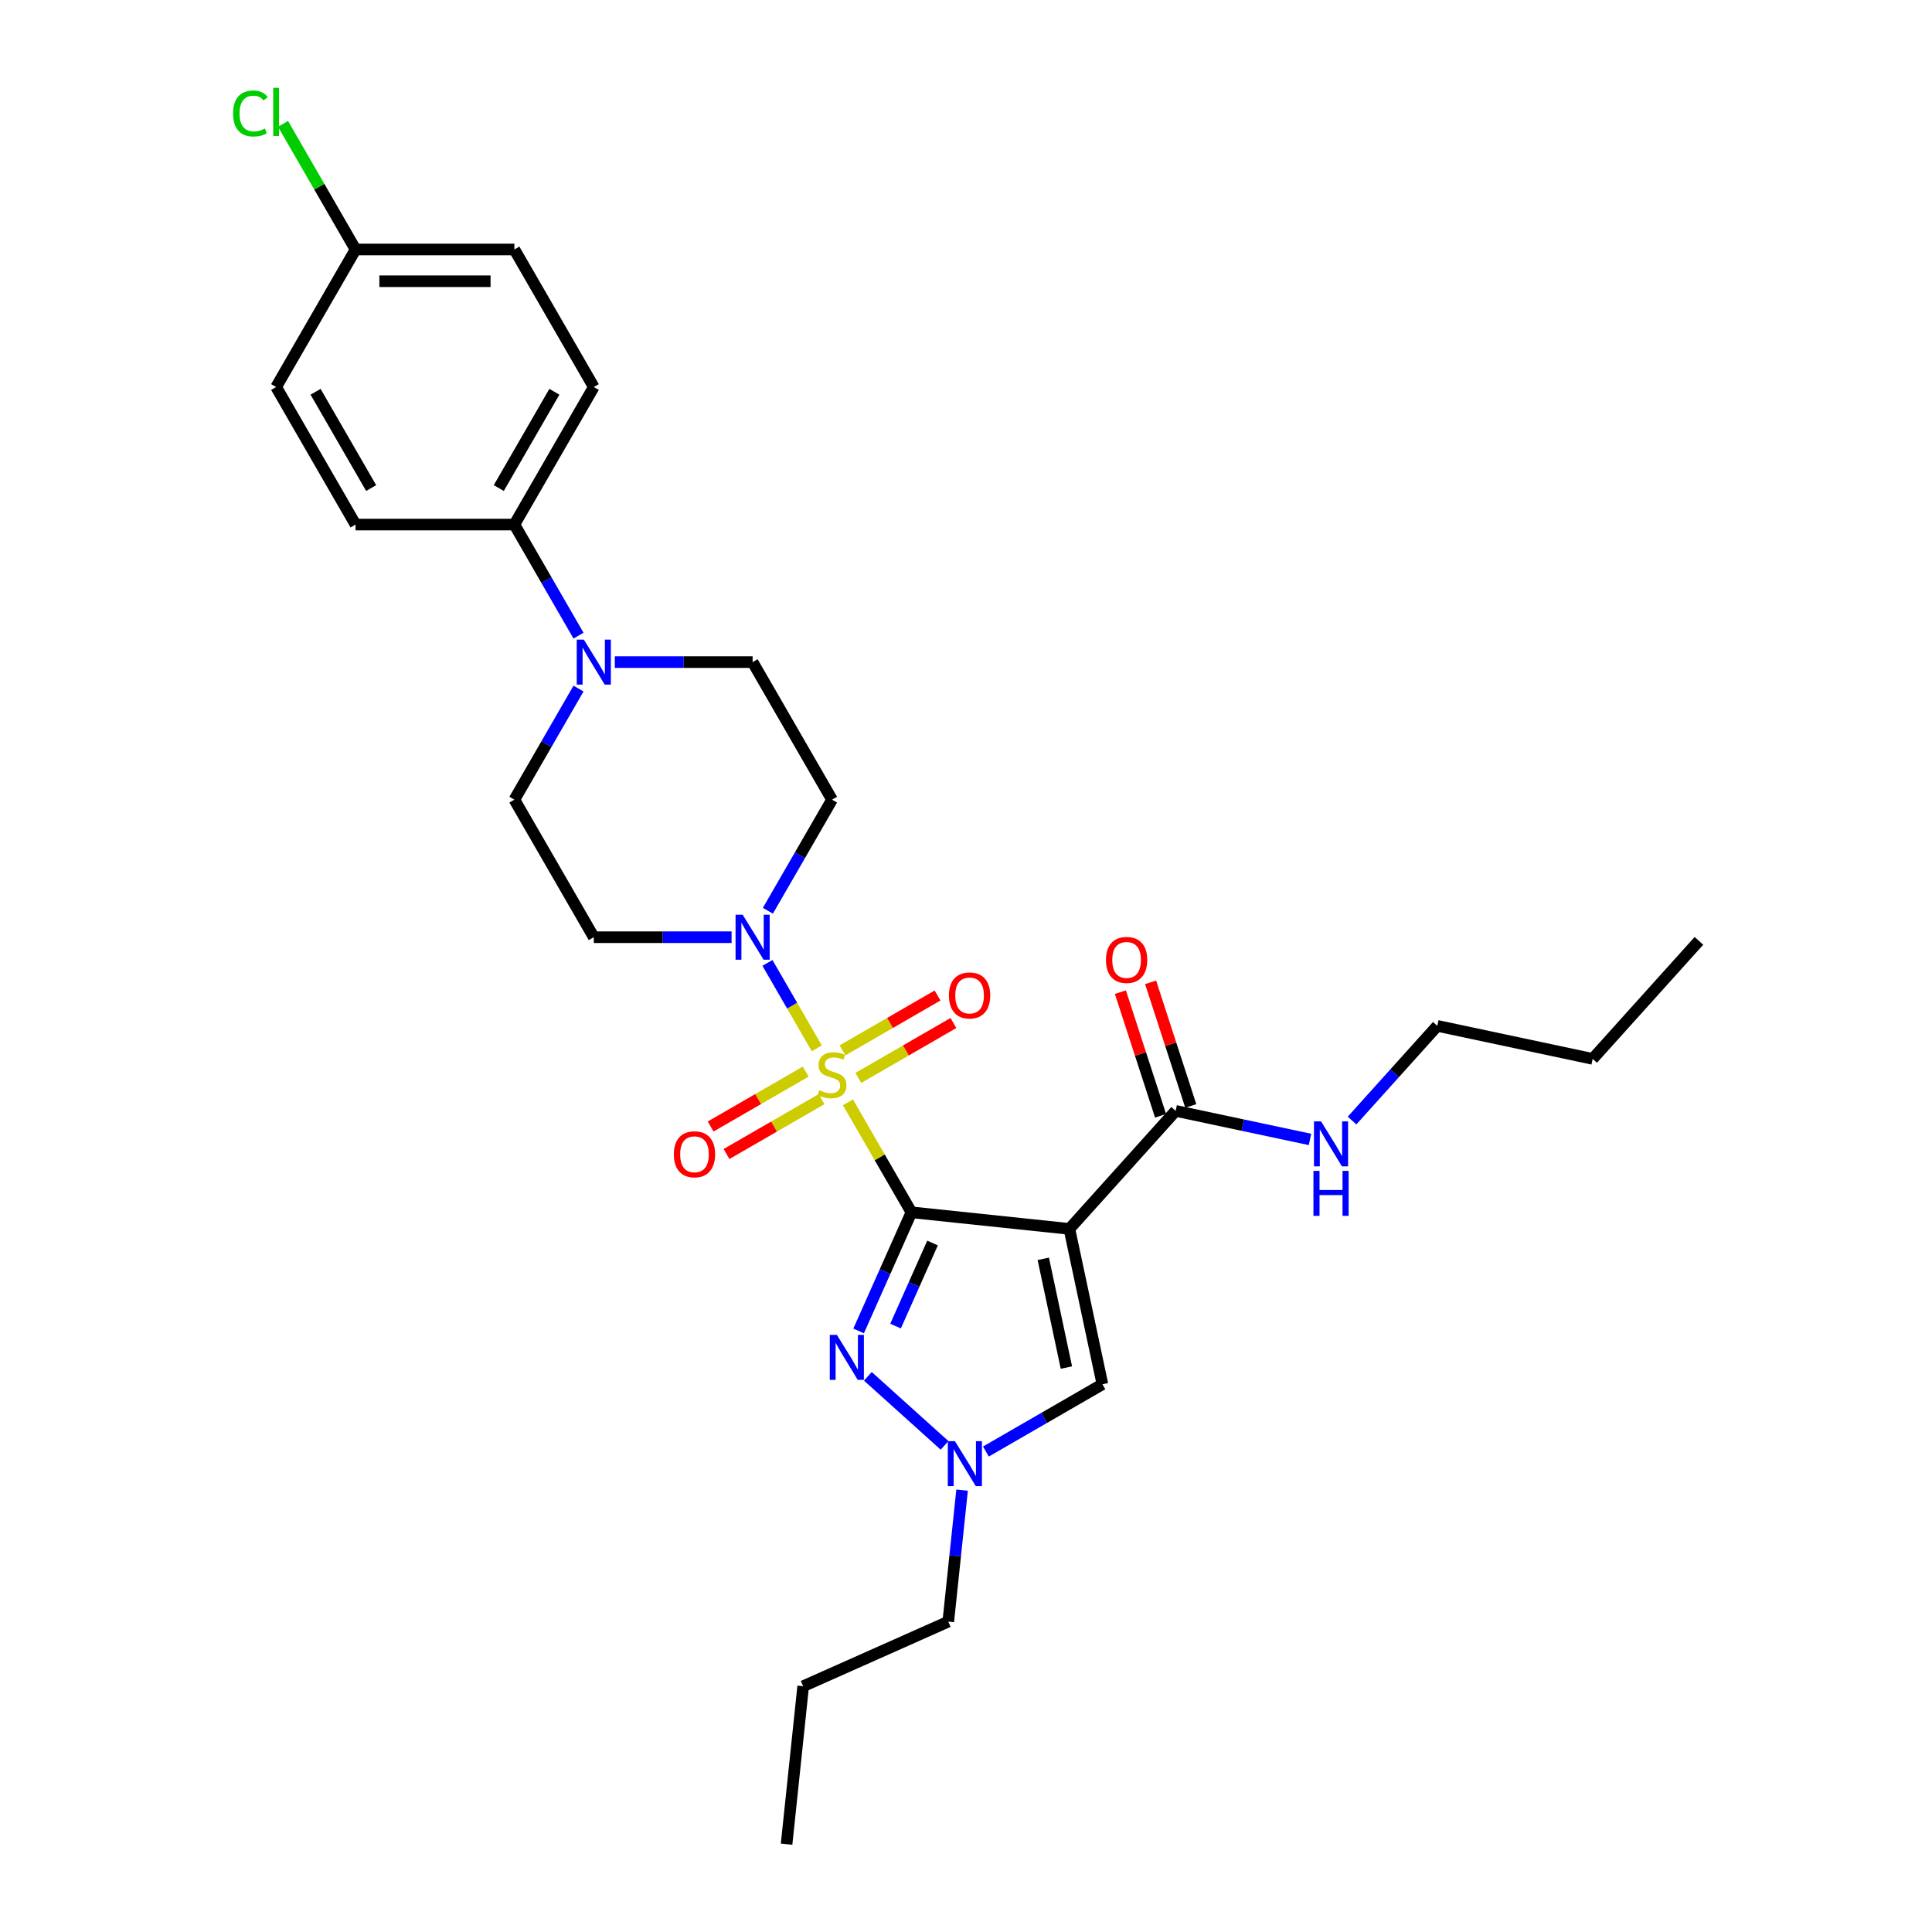 <?xml version='1.0' encoding='iso-8859-1'?>
<svg version='1.1' baseProfile='full'
              xmlns='http://www.w3.org/2000/svg'
                      xmlns:rdkit='http://www.rdkit.org/xml'
                      xmlns:xlink='http://www.w3.org/1999/xlink'
                  xml:space='preserve'
width='1000px' height='1000px' viewBox='0 0 1000 1000'>
<!-- END OF HEADER -->
<rect style='opacity:1.0;fill:#FFFFFF;stroke:none' width='1000' height='1000' x='0' y='0'> </rect>
<path class='bond-0' d='M 471.761,627.486 L 455.334,599.032' style='fill:none;fill-rule:evenodd;stroke:#000000;stroke-width:6px;stroke-linecap:butt;stroke-linejoin:miter;stroke-opacity:1' />
<path class='bond-0' d='M 455.334,599.032 L 438.906,570.579' style='fill:none;fill-rule:evenodd;stroke:#CCCC00;stroke-width:6px;stroke-linecap:butt;stroke-linejoin:miter;stroke-opacity:1' />
<path class='bond-1' d='M 471.761,627.486 L 553.519,636.079' style='fill:none;fill-rule:evenodd;stroke:#000000;stroke-width:6px;stroke-linecap:butt;stroke-linejoin:miter;stroke-opacity:1' />
<path class='bond-2' d='M 471.761,627.486 L 458.092,658.188' style='fill:none;fill-rule:evenodd;stroke:#000000;stroke-width:6px;stroke-linecap:butt;stroke-linejoin:miter;stroke-opacity:1' />
<path class='bond-2' d='M 458.092,658.188 L 444.422,688.89' style='fill:none;fill-rule:evenodd;stroke:#0000FF;stroke-width:6px;stroke-linecap:butt;stroke-linejoin:miter;stroke-opacity:1' />
<path class='bond-2' d='M 482.681,643.384 L 473.112,664.875' style='fill:none;fill-rule:evenodd;stroke:#000000;stroke-width:6px;stroke-linecap:butt;stroke-linejoin:miter;stroke-opacity:1' />
<path class='bond-2' d='M 473.112,664.875 L 463.543,686.367' style='fill:none;fill-rule:evenodd;stroke:#0000FF;stroke-width:6px;stroke-linecap:butt;stroke-linejoin:miter;stroke-opacity:1' />
<path class='bond-3' d='M 422.769,542.629 L 410.001,520.514' style='fill:none;fill-rule:evenodd;stroke:#CCCC00;stroke-width:6px;stroke-linecap:butt;stroke-linejoin:miter;stroke-opacity:1' />
<path class='bond-3' d='M 410.001,520.514 L 397.233,498.399' style='fill:none;fill-rule:evenodd;stroke:#0000FF;stroke-width:6px;stroke-linecap:butt;stroke-linejoin:miter;stroke-opacity:1' />
<path class='bond-8' d='M 444.287,557.915 L 468.891,543.71' style='fill:none;fill-rule:evenodd;stroke:#CCCC00;stroke-width:6px;stroke-linecap:butt;stroke-linejoin:miter;stroke-opacity:1' />
<path class='bond-8' d='M 468.891,543.71 L 493.494,529.505' style='fill:none;fill-rule:evenodd;stroke:#FF0000;stroke-width:6px;stroke-linecap:butt;stroke-linejoin:miter;stroke-opacity:1' />
<path class='bond-8' d='M 436.067,543.676 L 460.67,529.471' style='fill:none;fill-rule:evenodd;stroke:#CCCC00;stroke-width:6px;stroke-linecap:butt;stroke-linejoin:miter;stroke-opacity:1' />
<path class='bond-8' d='M 460.67,529.471 L 485.274,515.266' style='fill:none;fill-rule:evenodd;stroke:#FF0000;stroke-width:6px;stroke-linecap:butt;stroke-linejoin:miter;stroke-opacity:1' />
<path class='bond-9' d='M 417.027,554.668 L 392.424,568.873' style='fill:none;fill-rule:evenodd;stroke:#CCCC00;stroke-width:6px;stroke-linecap:butt;stroke-linejoin:miter;stroke-opacity:1' />
<path class='bond-9' d='M 392.424,568.873 L 367.82,583.078' style='fill:none;fill-rule:evenodd;stroke:#FF0000;stroke-width:6px;stroke-linecap:butt;stroke-linejoin:miter;stroke-opacity:1' />
<path class='bond-9' d='M 425.248,568.907 L 400.645,583.112' style='fill:none;fill-rule:evenodd;stroke:#CCCC00;stroke-width:6px;stroke-linecap:butt;stroke-linejoin:miter;stroke-opacity:1' />
<path class='bond-9' d='M 400.645,583.112 L 376.041,597.317' style='fill:none;fill-rule:evenodd;stroke:#FF0000;stroke-width:6px;stroke-linecap:butt;stroke-linejoin:miter;stroke-opacity:1' />
<path class='bond-5' d='M 553.519,636.079 L 570.611,716.49' style='fill:none;fill-rule:evenodd;stroke:#000000;stroke-width:6px;stroke-linecap:butt;stroke-linejoin:miter;stroke-opacity:1' />
<path class='bond-5' d='M 540,651.559 L 551.965,707.847' style='fill:none;fill-rule:evenodd;stroke:#000000;stroke-width:6px;stroke-linecap:butt;stroke-linejoin:miter;stroke-opacity:1' />
<path class='bond-6' d='M 553.519,636.079 L 608.526,574.986' style='fill:none;fill-rule:evenodd;stroke:#000000;stroke-width:6px;stroke-linecap:butt;stroke-linejoin:miter;stroke-opacity:1' />
<path class='bond-4' d='M 449.209,712.386 L 488.898,748.123' style='fill:none;fill-rule:evenodd;stroke:#0000FF;stroke-width:6px;stroke-linecap:butt;stroke-linejoin:miter;stroke-opacity:1' />
<path class='bond-10' d='M 397.461,471.402 L 414.059,442.653' style='fill:none;fill-rule:evenodd;stroke:#0000FF;stroke-width:6px;stroke-linecap:butt;stroke-linejoin:miter;stroke-opacity:1' />
<path class='bond-10' d='M 414.059,442.653 L 430.657,413.904' style='fill:none;fill-rule:evenodd;stroke:#000000;stroke-width:6px;stroke-linecap:butt;stroke-linejoin:miter;stroke-opacity:1' />
<path class='bond-11' d='M 378.669,485.098 L 343.008,485.098' style='fill:none;fill-rule:evenodd;stroke:#0000FF;stroke-width:6px;stroke-linecap:butt;stroke-linejoin:miter;stroke-opacity:1' />
<path class='bond-11' d='M 343.008,485.098 L 307.346,485.098' style='fill:none;fill-rule:evenodd;stroke:#000000;stroke-width:6px;stroke-linecap:butt;stroke-linejoin:miter;stroke-opacity:1' />
<path class='bond-23' d='M 497.977,771.29 L 494.4,805.32' style='fill:none;fill-rule:evenodd;stroke:#0000FF;stroke-width:6px;stroke-linecap:butt;stroke-linejoin:miter;stroke-opacity:1' />
<path class='bond-23' d='M 494.4,805.32 L 490.824,839.351' style='fill:none;fill-rule:evenodd;stroke:#000000;stroke-width:6px;stroke-linecap:butt;stroke-linejoin:miter;stroke-opacity:1' />
<path class='bond-29' d='M 510.301,751.31 L 540.456,733.9' style='fill:none;fill-rule:evenodd;stroke:#0000FF;stroke-width:6px;stroke-linecap:butt;stroke-linejoin:miter;stroke-opacity:1' />
<path class='bond-29' d='M 540.456,733.9 L 570.611,716.49' style='fill:none;fill-rule:evenodd;stroke:#000000;stroke-width:6px;stroke-linecap:butt;stroke-linejoin:miter;stroke-opacity:1' />
<path class='bond-15' d='M 616.345,572.446 L 605.948,540.448' style='fill:none;fill-rule:evenodd;stroke:#000000;stroke-width:6px;stroke-linecap:butt;stroke-linejoin:miter;stroke-opacity:1' />
<path class='bond-15' d='M 605.948,540.448 L 595.552,508.451' style='fill:none;fill-rule:evenodd;stroke:#FF0000;stroke-width:6px;stroke-linecap:butt;stroke-linejoin:miter;stroke-opacity:1' />
<path class='bond-15' d='M 600.708,577.527 L 590.311,545.529' style='fill:none;fill-rule:evenodd;stroke:#000000;stroke-width:6px;stroke-linecap:butt;stroke-linejoin:miter;stroke-opacity:1' />
<path class='bond-15' d='M 590.311,545.529 L 579.915,513.532' style='fill:none;fill-rule:evenodd;stroke:#FF0000;stroke-width:6px;stroke-linecap:butt;stroke-linejoin:miter;stroke-opacity:1' />
<path class='bond-16' d='M 608.526,574.986 L 643.29,582.376' style='fill:none;fill-rule:evenodd;stroke:#000000;stroke-width:6px;stroke-linecap:butt;stroke-linejoin:miter;stroke-opacity:1' />
<path class='bond-16' d='M 643.29,582.376 L 678.053,589.765' style='fill:none;fill-rule:evenodd;stroke:#0000FF;stroke-width:6px;stroke-linecap:butt;stroke-linejoin:miter;stroke-opacity:1' />
<path class='bond-7' d='M 299.439,356.405 L 282.84,385.155' style='fill:none;fill-rule:evenodd;stroke:#0000FF;stroke-width:6px;stroke-linecap:butt;stroke-linejoin:miter;stroke-opacity:1' />
<path class='bond-7' d='M 282.84,385.155 L 266.242,413.904' style='fill:none;fill-rule:evenodd;stroke:#000000;stroke-width:6px;stroke-linecap:butt;stroke-linejoin:miter;stroke-opacity:1' />
<path class='bond-12' d='M 299.439,329.014 L 282.84,300.265' style='fill:none;fill-rule:evenodd;stroke:#0000FF;stroke-width:6px;stroke-linecap:butt;stroke-linejoin:miter;stroke-opacity:1' />
<path class='bond-12' d='M 282.84,300.265 L 266.242,271.516' style='fill:none;fill-rule:evenodd;stroke:#000000;stroke-width:6px;stroke-linecap:butt;stroke-linejoin:miter;stroke-opacity:1' />
<path class='bond-30' d='M 318.23,342.71 L 353.892,342.71' style='fill:none;fill-rule:evenodd;stroke:#0000FF;stroke-width:6px;stroke-linecap:butt;stroke-linejoin:miter;stroke-opacity:1' />
<path class='bond-30' d='M 353.892,342.71 L 389.554,342.71' style='fill:none;fill-rule:evenodd;stroke:#000000;stroke-width:6px;stroke-linecap:butt;stroke-linejoin:miter;stroke-opacity:1' />
<path class='bond-14' d='M 430.657,413.904 L 389.554,342.71' style='fill:none;fill-rule:evenodd;stroke:#000000;stroke-width:6px;stroke-linecap:butt;stroke-linejoin:miter;stroke-opacity:1' />
<path class='bond-13' d='M 307.346,485.098 L 266.242,413.904' style='fill:none;fill-rule:evenodd;stroke:#000000;stroke-width:6px;stroke-linecap:butt;stroke-linejoin:miter;stroke-opacity:1' />
<path class='bond-17' d='M 266.242,271.516 L 307.346,200.322' style='fill:none;fill-rule:evenodd;stroke:#000000;stroke-width:6px;stroke-linecap:butt;stroke-linejoin:miter;stroke-opacity:1' />
<path class='bond-17' d='M 258.169,252.616 L 286.941,202.78' style='fill:none;fill-rule:evenodd;stroke:#000000;stroke-width:6px;stroke-linecap:butt;stroke-linejoin:miter;stroke-opacity:1' />
<path class='bond-18' d='M 266.242,271.516 L 184.034,271.516' style='fill:none;fill-rule:evenodd;stroke:#000000;stroke-width:6px;stroke-linecap:butt;stroke-linejoin:miter;stroke-opacity:1' />
<path class='bond-24' d='M 699.822,579.99 L 721.884,555.488' style='fill:none;fill-rule:evenodd;stroke:#0000FF;stroke-width:6px;stroke-linecap:butt;stroke-linejoin:miter;stroke-opacity:1' />
<path class='bond-24' d='M 721.884,555.488 L 743.945,530.986' style='fill:none;fill-rule:evenodd;stroke:#000000;stroke-width:6px;stroke-linecap:butt;stroke-linejoin:miter;stroke-opacity:1' />
<path class='bond-21' d='M 307.346,200.322 L 266.242,129.128' style='fill:none;fill-rule:evenodd;stroke:#000000;stroke-width:6px;stroke-linecap:butt;stroke-linejoin:miter;stroke-opacity:1' />
<path class='bond-20' d='M 184.034,271.516 L 142.93,200.322' style='fill:none;fill-rule:evenodd;stroke:#000000;stroke-width:6px;stroke-linecap:butt;stroke-linejoin:miter;stroke-opacity:1' />
<path class='bond-20' d='M 192.107,252.616 L 163.335,202.78' style='fill:none;fill-rule:evenodd;stroke:#000000;stroke-width:6px;stroke-linecap:butt;stroke-linejoin:miter;stroke-opacity:1' />
<path class='bond-19' d='M 184.034,129.128 L 142.93,200.322' style='fill:none;fill-rule:evenodd;stroke:#000000;stroke-width:6px;stroke-linecap:butt;stroke-linejoin:miter;stroke-opacity:1' />
<path class='bond-22' d='M 184.034,129.128 L 165.266,96.621' style='fill:none;fill-rule:evenodd;stroke:#000000;stroke-width:6px;stroke-linecap:butt;stroke-linejoin:miter;stroke-opacity:1' />
<path class='bond-22' d='M 165.266,96.621 L 146.498,64.113' style='fill:none;fill-rule:evenodd;stroke:#00CC00;stroke-width:6px;stroke-linecap:butt;stroke-linejoin:miter;stroke-opacity:1' />
<path class='bond-31' d='M 184.034,129.128 L 266.242,129.128' style='fill:none;fill-rule:evenodd;stroke:#000000;stroke-width:6px;stroke-linecap:butt;stroke-linejoin:miter;stroke-opacity:1' />
<path class='bond-31' d='M 196.365,145.569 L 253.911,145.569' style='fill:none;fill-rule:evenodd;stroke:#000000;stroke-width:6px;stroke-linecap:butt;stroke-linejoin:miter;stroke-opacity:1' />
<path class='bond-25' d='M 490.824,839.351 L 415.723,872.788' style='fill:none;fill-rule:evenodd;stroke:#000000;stroke-width:6px;stroke-linecap:butt;stroke-linejoin:miter;stroke-opacity:1' />
<path class='bond-26' d='M 743.945,530.986 L 824.357,548.078' style='fill:none;fill-rule:evenodd;stroke:#000000;stroke-width:6px;stroke-linecap:butt;stroke-linejoin:miter;stroke-opacity:1' />
<path class='bond-27' d='M 415.723,872.788 L 407.13,954.545' style='fill:none;fill-rule:evenodd;stroke:#000000;stroke-width:6px;stroke-linecap:butt;stroke-linejoin:miter;stroke-opacity:1' />
<path class='bond-28' d='M 824.357,548.078 L 879.364,486.986' style='fill:none;fill-rule:evenodd;stroke:#000000;stroke-width:6px;stroke-linecap:butt;stroke-linejoin:miter;stroke-opacity:1' />
<path  class='atom-1' d='M 424.081 564.282
Q 424.344 564.381, 425.429 564.841
Q 426.514 565.302, 427.698 565.597
Q 428.915 565.861, 430.098 565.861
Q 432.302 565.861, 433.584 564.808
Q 434.866 563.723, 434.866 561.849
Q 434.866 560.566, 434.209 559.777
Q 433.584 558.988, 432.598 558.561
Q 431.611 558.133, 429.967 557.64
Q 427.895 557.015, 426.646 556.423
Q 425.429 555.831, 424.541 554.582
Q 423.686 553.332, 423.686 551.228
Q 423.686 548.301, 425.659 546.492
Q 427.665 544.684, 431.611 544.684
Q 434.307 544.684, 437.366 545.966
L 436.609 548.498
Q 433.814 547.347, 431.71 547.347
Q 429.441 547.347, 428.191 548.301
Q 426.942 549.222, 426.975 550.833
Q 426.975 552.083, 427.599 552.839
Q 428.257 553.595, 429.178 554.023
Q 430.131 554.45, 431.71 554.943
Q 433.814 555.601, 435.064 556.259
Q 436.313 556.916, 437.201 558.265
Q 438.122 559.58, 438.122 561.849
Q 438.122 565.071, 435.952 566.814
Q 433.814 568.524, 430.23 568.524
Q 428.158 568.524, 426.58 568.064
Q 425.034 567.636, 423.193 566.88
L 424.081 564.282
' fill='#CCCC00'/>
<path  class='atom-3' d='M 433.178 690.945
L 440.807 703.277
Q 441.563 704.493, 442.78 706.696
Q 443.997 708.9, 444.062 709.031
L 444.062 690.945
L 447.153 690.945
L 447.153 714.227
L 443.964 714.227
L 435.776 700.745
Q 434.822 699.166, 433.803 697.358
Q 432.816 695.549, 432.521 694.99
L 432.521 714.227
L 429.495 714.227
L 429.495 690.945
L 433.178 690.945
' fill='#0000FF'/>
<path  class='atom-4' d='M 384.407 473.457
L 392.036 485.788
Q 392.793 487.005, 394.009 489.208
Q 395.226 491.411, 395.292 491.543
L 395.292 473.457
L 398.383 473.457
L 398.383 496.738
L 395.193 496.738
L 387.005 483.256
Q 386.051 481.678, 385.032 479.869
Q 384.046 478.061, 383.75 477.502
L 383.75 496.738
L 380.724 496.738
L 380.724 473.457
L 384.407 473.457
' fill='#0000FF'/>
<path  class='atom-5' d='M 494.27 745.953
L 501.899 758.284
Q 502.656 759.501, 503.872 761.704
Q 505.089 763.907, 505.155 764.039
L 505.155 745.953
L 508.246 745.953
L 508.246 769.234
L 505.056 769.234
L 496.868 755.752
Q 495.915 754.174, 494.895 752.365
Q 493.909 750.557, 493.613 749.998
L 493.613 769.234
L 490.588 769.234
L 490.588 745.953
L 494.27 745.953
' fill='#0000FF'/>
<path  class='atom-8' d='M 302.2 331.069
L 309.828 343.4
Q 310.585 344.617, 311.801 346.82
Q 313.018 349.023, 313.084 349.155
L 313.084 331.069
L 316.175 331.069
L 316.175 354.35
L 312.985 354.35
L 304.797 340.868
Q 303.844 339.29, 302.824 337.481
Q 301.838 335.673, 301.542 335.114
L 301.542 354.35
L 298.517 354.35
L 298.517 331.069
L 302.2 331.069
' fill='#0000FF'/>
<path  class='atom-9' d='M 491.164 515.253
Q 491.164 509.663, 493.927 506.539
Q 496.689 503.416, 501.851 503.416
Q 507.014 503.416, 509.776 506.539
Q 512.538 509.663, 512.538 515.253
Q 512.538 520.909, 509.743 524.132
Q 506.948 527.322, 501.851 527.322
Q 496.722 527.322, 493.927 524.132
Q 491.164 520.942, 491.164 515.253
M 501.851 524.691
Q 505.403 524.691, 507.31 522.323
Q 509.25 519.923, 509.25 515.253
Q 509.25 510.683, 507.31 508.381
Q 505.403 506.046, 501.851 506.046
Q 498.3 506.046, 496.36 508.348
Q 494.453 510.65, 494.453 515.253
Q 494.453 519.956, 496.36 522.323
Q 498.3 524.691, 501.851 524.691
' fill='#FF0000'/>
<path  class='atom-10' d='M 348.776 597.461
Q 348.776 591.871, 351.539 588.747
Q 354.301 585.623, 359.463 585.623
Q 364.626 585.623, 367.388 588.747
Q 370.15 591.871, 370.15 597.461
Q 370.15 603.117, 367.355 606.34
Q 364.56 609.529, 359.463 609.529
Q 354.334 609.529, 351.539 606.34
Q 348.776 603.15, 348.776 597.461
M 359.463 606.899
Q 363.015 606.899, 364.922 604.531
Q 366.862 602.131, 366.862 597.461
Q 366.862 592.89, 364.922 590.589
Q 363.015 588.254, 359.463 588.254
Q 355.912 588.254, 353.972 590.556
Q 352.065 592.858, 352.065 597.461
Q 352.065 602.163, 353.972 604.531
Q 355.912 606.899, 359.463 606.899
' fill='#FF0000'/>
<path  class='atom-16' d='M 572.436 496.868
Q 572.436 491.278, 575.198 488.154
Q 577.96 485.03, 583.123 485.03
Q 588.285 485.03, 591.048 488.154
Q 593.81 491.278, 593.81 496.868
Q 593.81 502.524, 591.015 505.746
Q 588.22 508.936, 583.123 508.936
Q 577.993 508.936, 575.198 505.746
Q 572.436 502.557, 572.436 496.868
M 583.123 506.305
Q 586.674 506.305, 588.581 503.938
Q 590.521 501.537, 590.521 496.868
Q 590.521 492.297, 588.581 489.995
Q 586.674 487.661, 583.123 487.661
Q 579.571 487.661, 577.631 489.962
Q 575.724 492.264, 575.724 496.868
Q 575.724 501.57, 577.631 503.938
Q 579.571 506.305, 583.123 506.305
' fill='#FF0000'/>
<path  class='atom-17' d='M 683.791 580.438
L 691.42 592.769
Q 692.177 593.986, 693.393 596.189
Q 694.61 598.392, 694.676 598.523
L 694.676 580.438
L 697.767 580.438
L 697.767 603.719
L 694.577 603.719
L 686.389 590.237
Q 685.436 588.658, 684.416 586.85
Q 683.43 585.041, 683.134 584.482
L 683.134 603.719
L 680.109 603.719
L 680.109 580.438
L 683.791 580.438
' fill='#0000FF'/>
<path  class='atom-17' d='M 679.829 606.047
L 682.986 606.047
L 682.986 615.945
L 694.89 615.945
L 694.89 606.047
L 698.046 606.047
L 698.046 629.328
L 694.89 629.328
L 694.89 618.576
L 682.986 618.576
L 682.986 629.328
L 679.829 629.328
L 679.829 606.047
' fill='#0000FF'/>
<path  class='atom-23' d='M 120.636 58.739
Q 120.636 52.952, 123.332 49.927
Q 126.061 46.868, 131.224 46.868
Q 136.025 46.868, 138.59 50.255
L 136.419 52.031
Q 134.545 49.565, 131.224 49.565
Q 127.705 49.565, 125.831 51.932
Q 123.99 54.267, 123.99 58.739
Q 123.99 63.343, 125.897 65.71
Q 127.837 68.078, 131.586 68.078
Q 134.151 68.078, 137.143 66.533
L 138.064 68.999
Q 136.847 69.788, 135.006 70.248
Q 133.164 70.709, 131.125 70.709
Q 126.061 70.709, 123.332 67.618
Q 120.636 64.527, 120.636 58.739
' fill='#00CC00'/>
<path  class='atom-23' d='M 141.418 45.455
L 144.443 45.455
L 144.443 70.413
L 141.418 70.413
L 141.418 45.455
' fill='#00CC00'/>
</svg>
